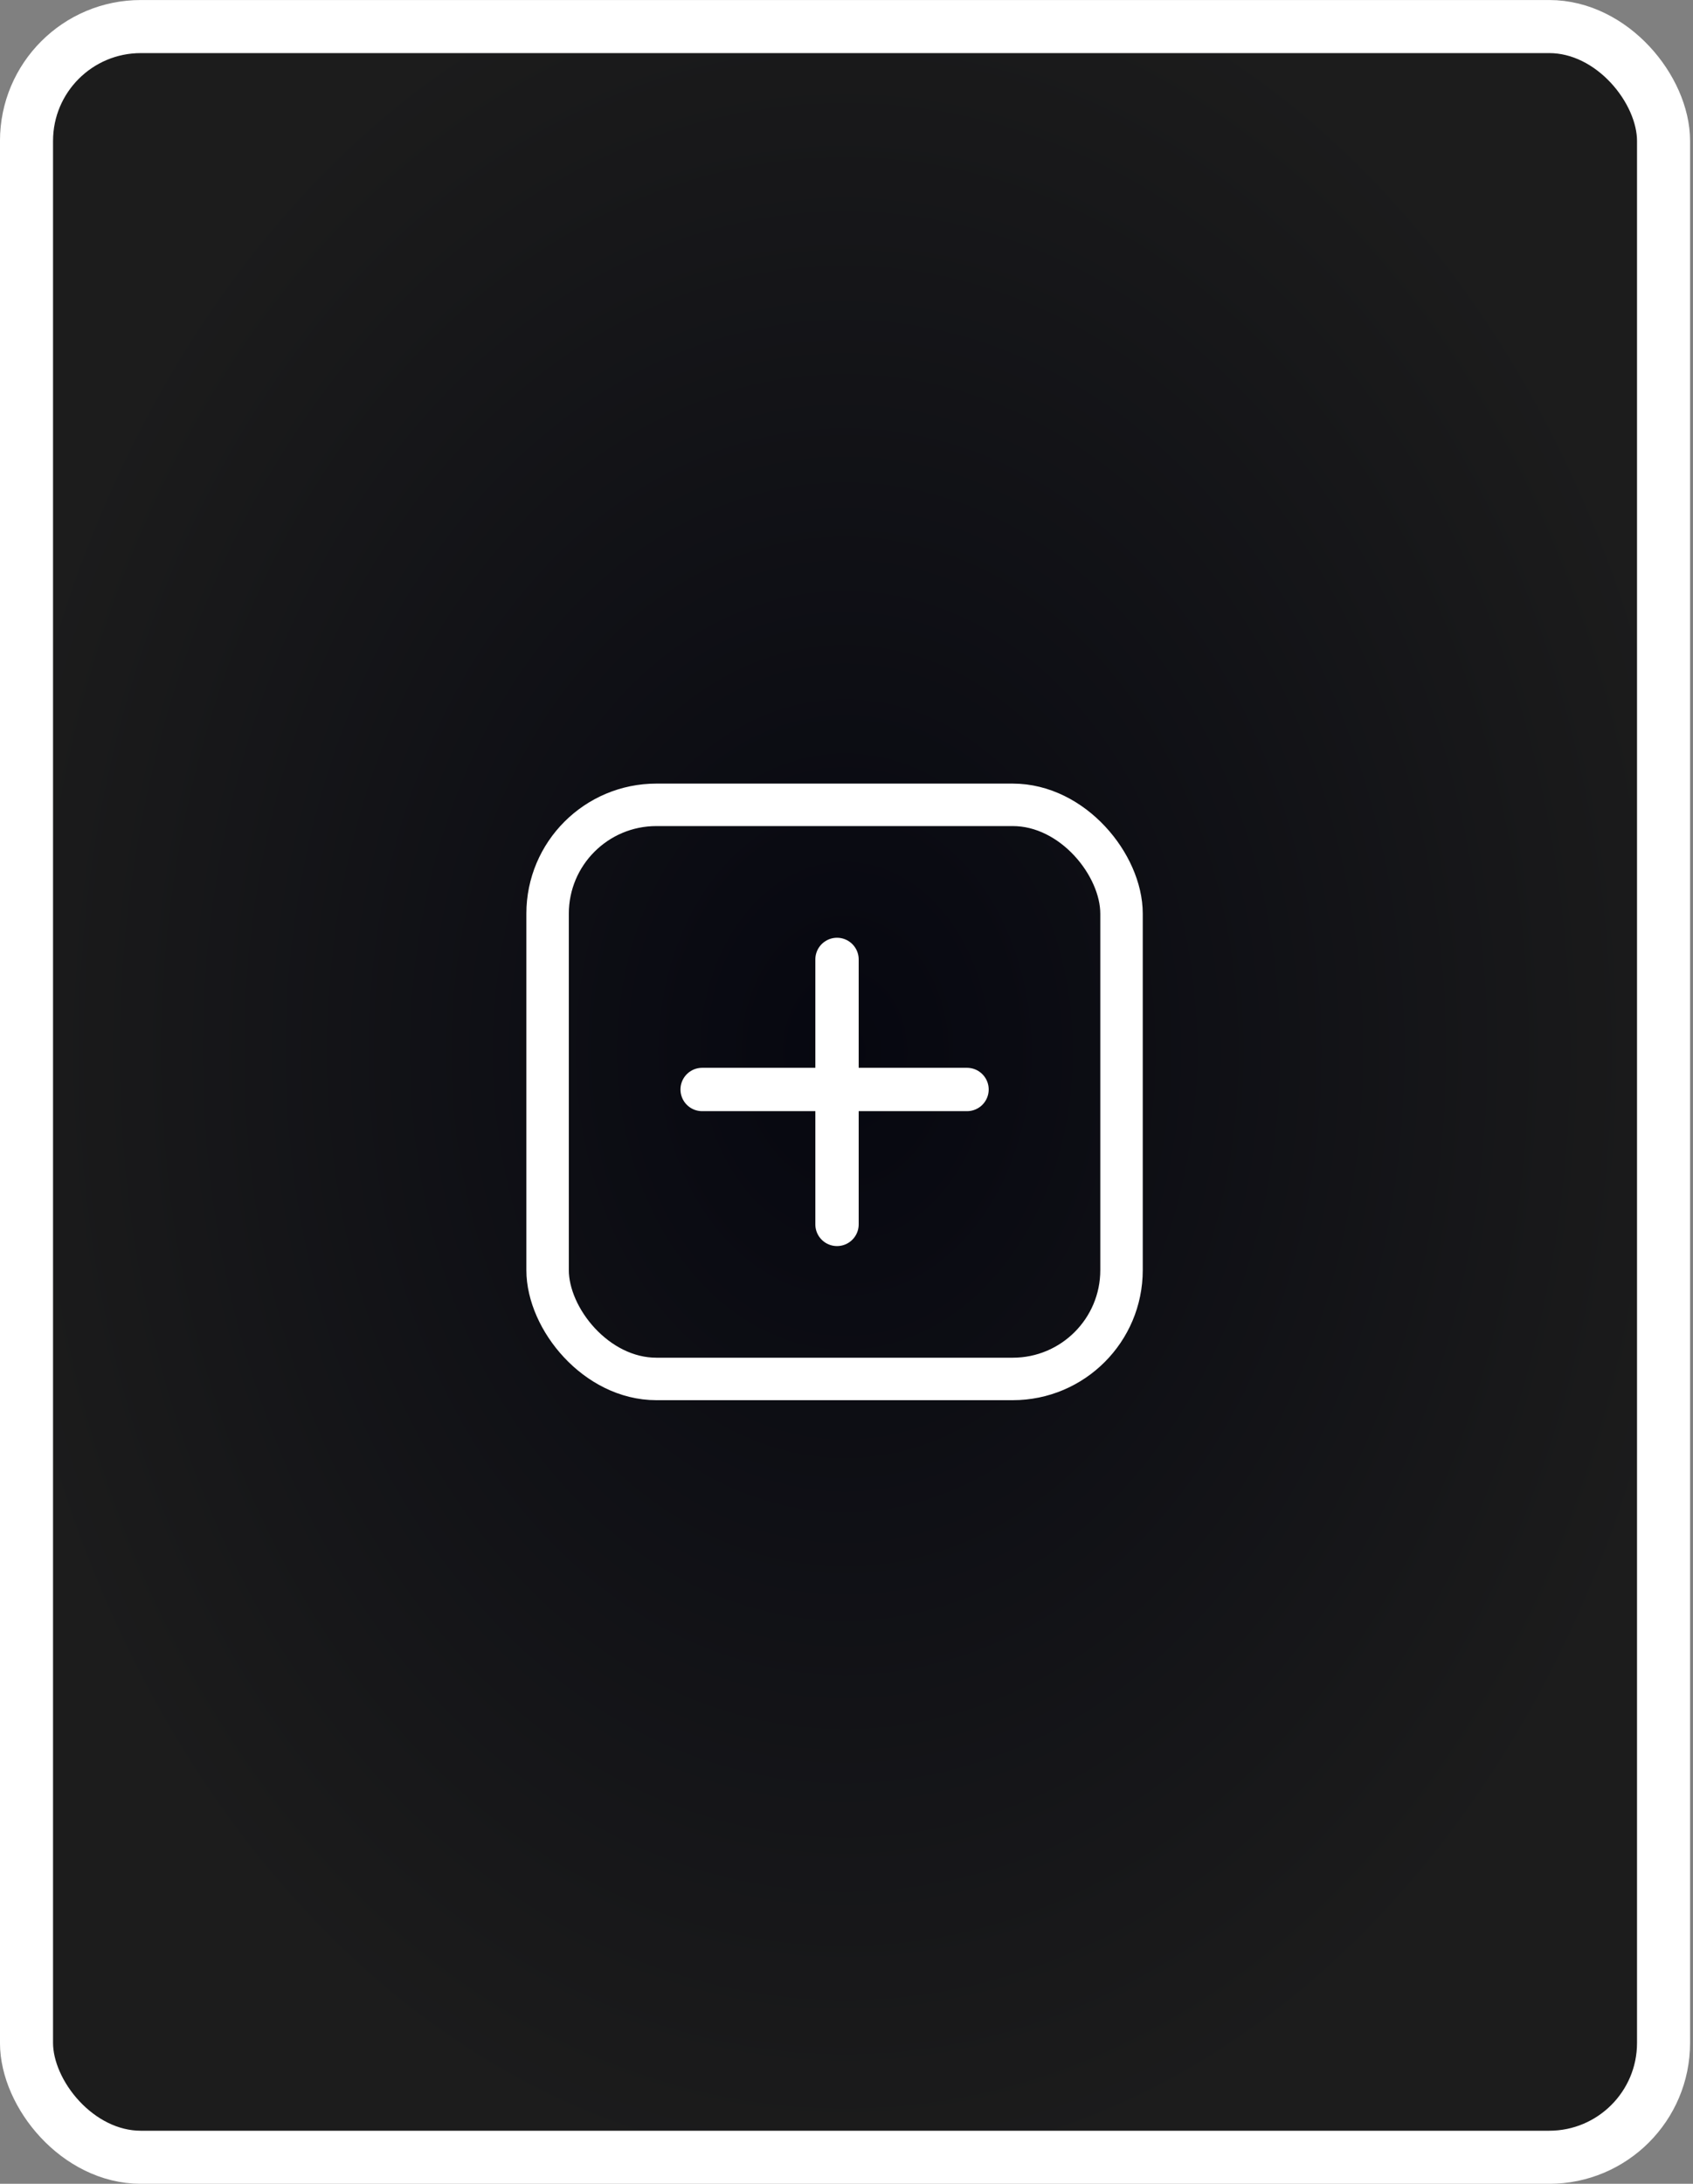 <svg xmlns="http://www.w3.org/2000/svg" width="38" height="49" fill="none"><rect width="100%" height="100%" fill="#808080" stroke="none"/><rect width="36.744" height="47.809" x=".595" y=".596" fill="url(#a)" rx="2.566"/><rect width="36.744" height="47.809" x=".595" y=".596" stroke="#fff" stroke-width="1.191" rx="2.566"/><rect width="12.882" height="12.882" x="12.291" y="18.059" stroke="#fff" stroke-width=".953" rx="2.442"/><path stroke="#fff" stroke-linecap="round" stroke-width=".973" d="M15.76 24.446h5.945M18.787 21.528v5.945"/><defs><radialGradient id="a" cx="0" cy="0" r="1" gradientTransform="matrix(0 25.4 -19.664 0 18.967 23.6)" gradientUnits="userSpaceOnUse"><stop stop-color="#060710"/><stop offset="1" stop-color="#1C1C1C"/></radialGradient></defs></svg>
